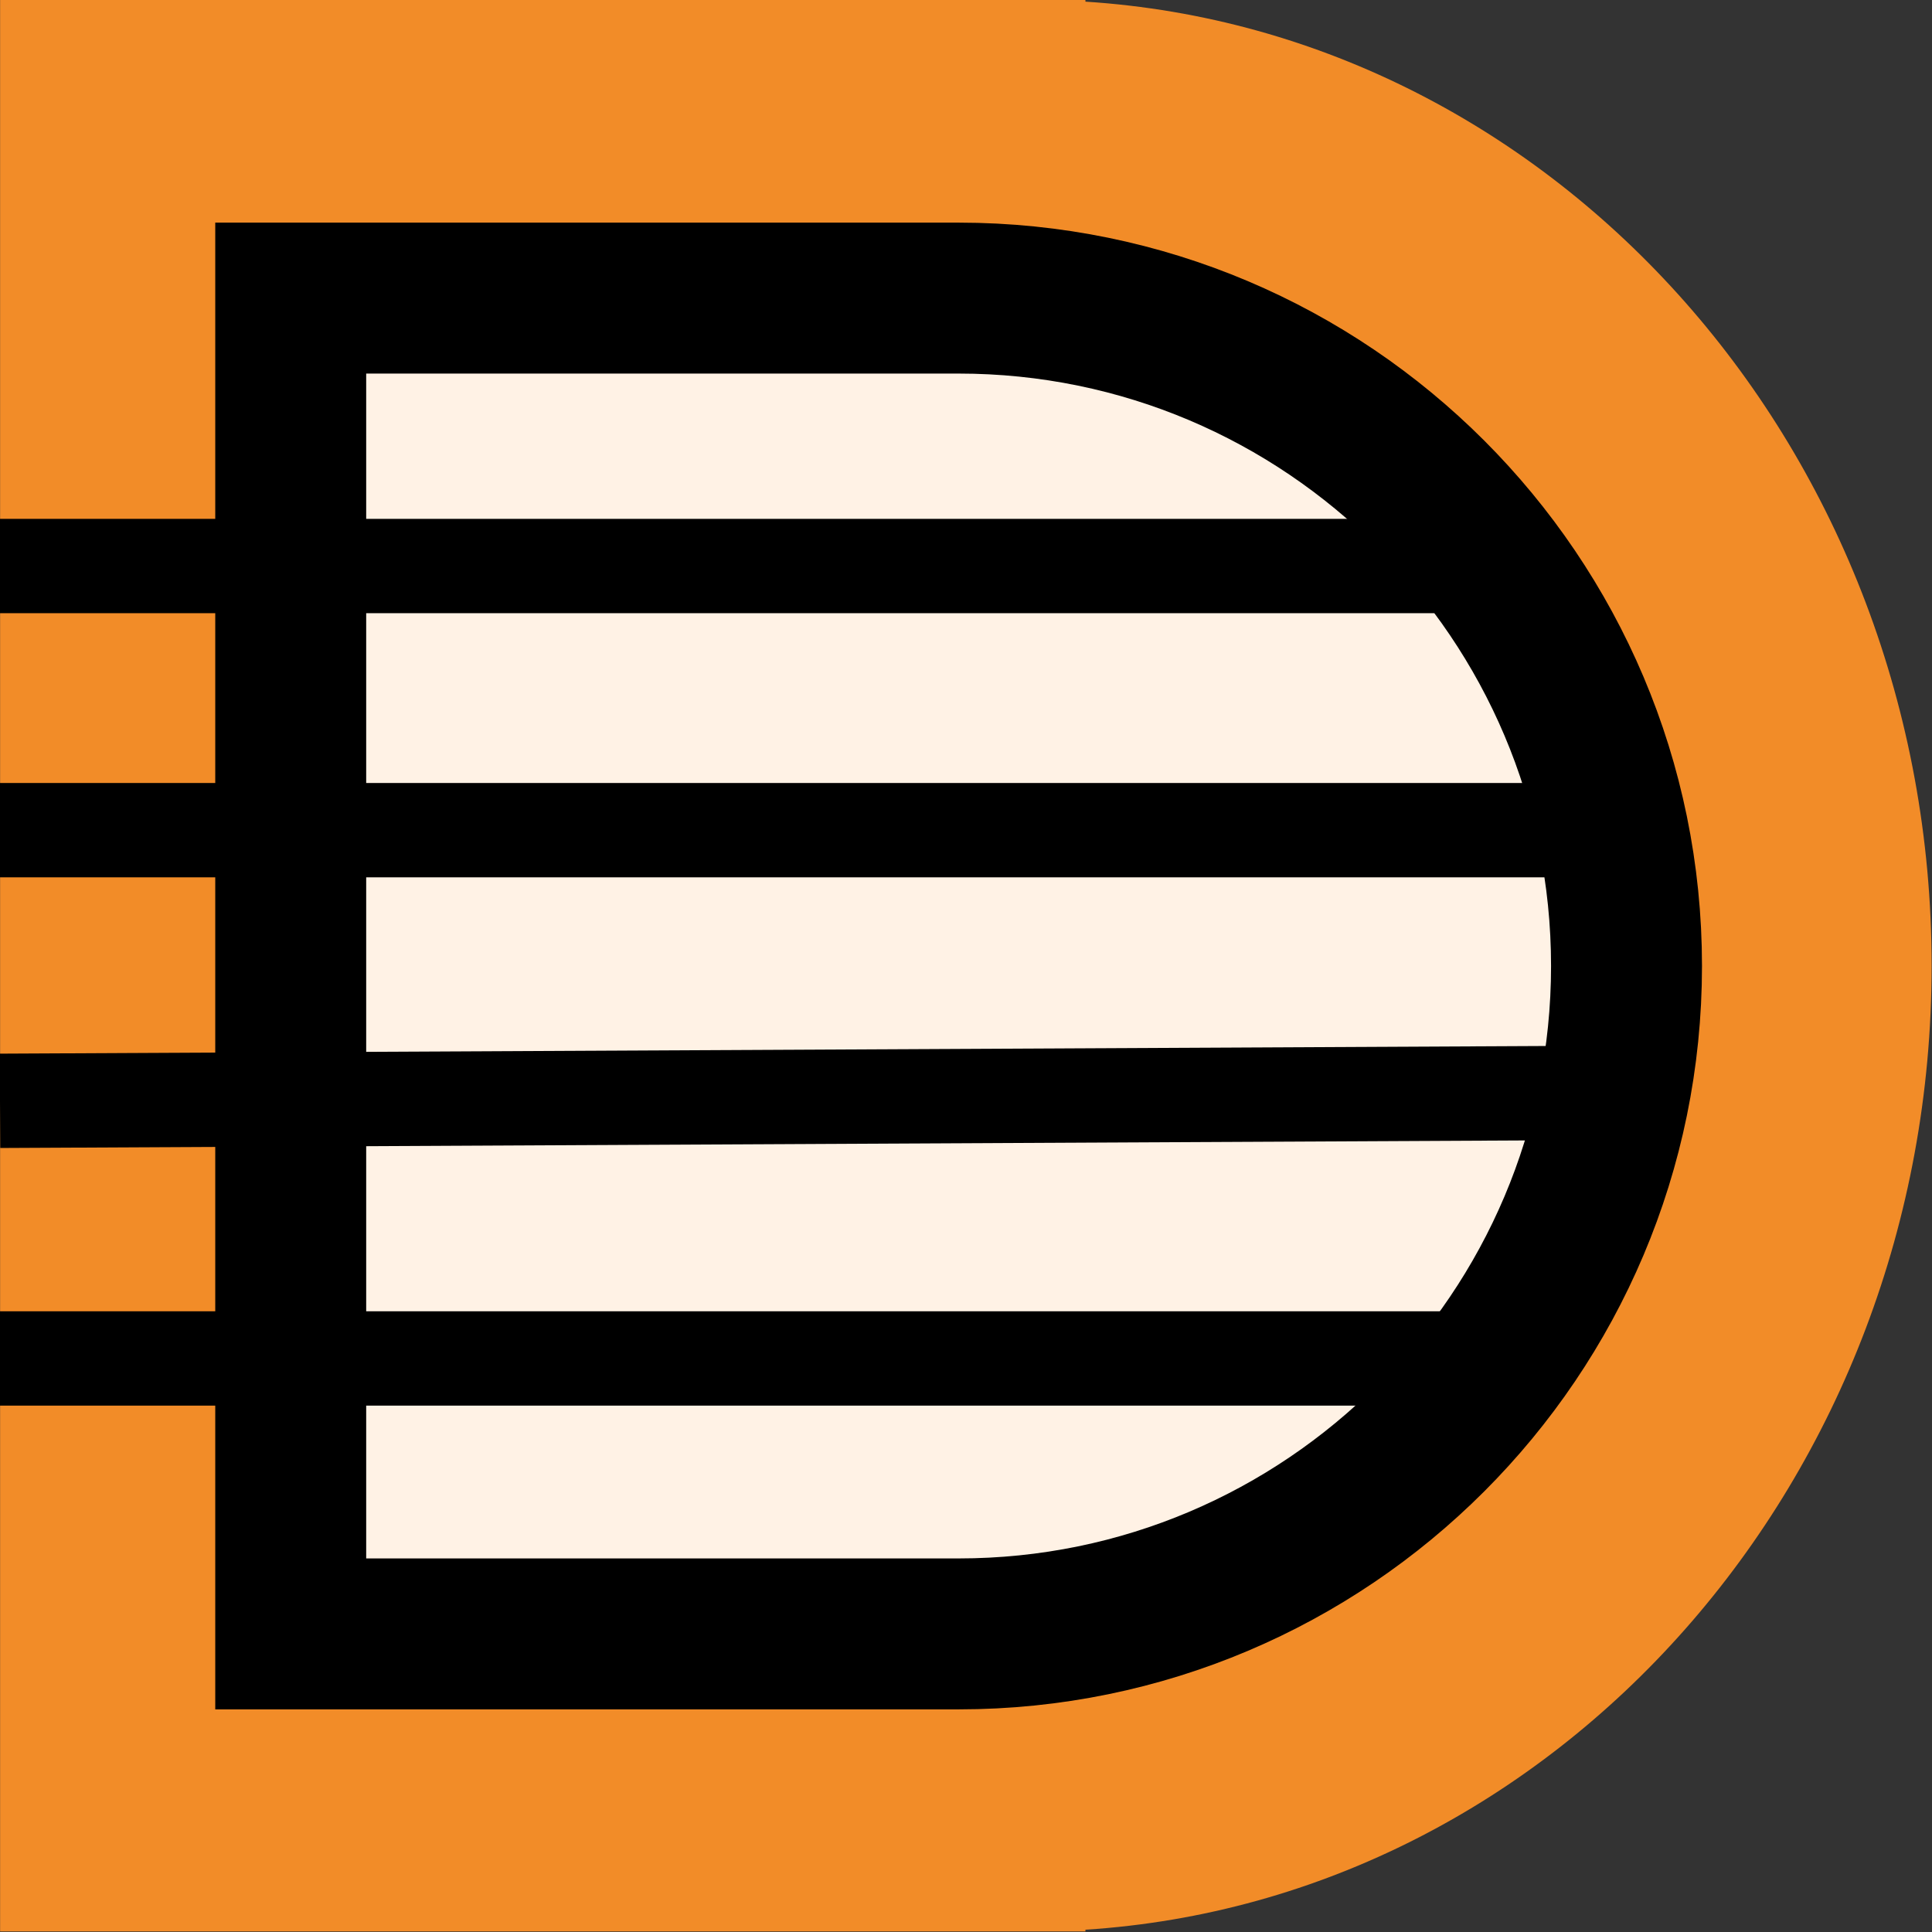 <svg xmlns="http://www.w3.org/2000/svg" viewbox="0 0 512 512" width="512" height="512"><rect width="100%" height="100%" fill="#333333" stroke="none"/><defs></defs><g transform="matrix(1,0,0,1,0.044,0)">
<g>
	<g>
		<path d="M253.987,64C253.987,64 49,64 49,64 C49,64 49,448 49,448 C49,448 253.987,448 253.987,448 C253.987,448 264.771,448 264.771,448 C264.771,448 264.771,447.656 264.771,447.656 C358.538,441.664 433,358.059 433,256 C433,153.941 358.538,70.336 264.771,64.344 C264.771,64.344 264.771,64 264.771,64 C264.771,64 253.987,64 253.987,64 L 253.987,64 Z" transform="matrix(1.333,0,0,1.333,-65.333,-85.333)" fill="#f28c28"/>
		<path d="M256,79C256,79 79,79 79,79 C79,79 79,256 79,256 C79,256 79,433 79,433 C79,433 256,433 256,433 C353.666,433 433,353.666 433,256 C433,158.334 353.666,79 256,79 L 256,79 Z" transform="matrix(1,0,0,1,-2,0)" fill="#fff2e5" stroke="#000000" stroke-width="40"/>
		<path d="M392.576,360C392.576,360 -0.044,360 -0.044,360 " transform="matrix(1,0,0,1,0,0)" fill="none" stroke="#000000" stroke-width="25"/>
		<path d="M417.051,289.664C417.051,289.664 -0.044,291.728 -0.044,291.728 " transform="matrix(1,0,0,1,0,0)" fill="none" stroke="#000000" stroke-width="25"/>
		<path d="M425,220C425,220 -0.044,220 -0.044,220 " transform="matrix(1,0,0,1,0,0)" fill="none" stroke="#000000" stroke-width="25"/>
		<path d="M392.576,150C392.576,150 -0.044,150 -0.044,150 " transform="matrix(1,0,0,1,0,0)" fill="none" stroke="#000000" stroke-width="25"/>
	</g>
</g></g></svg>